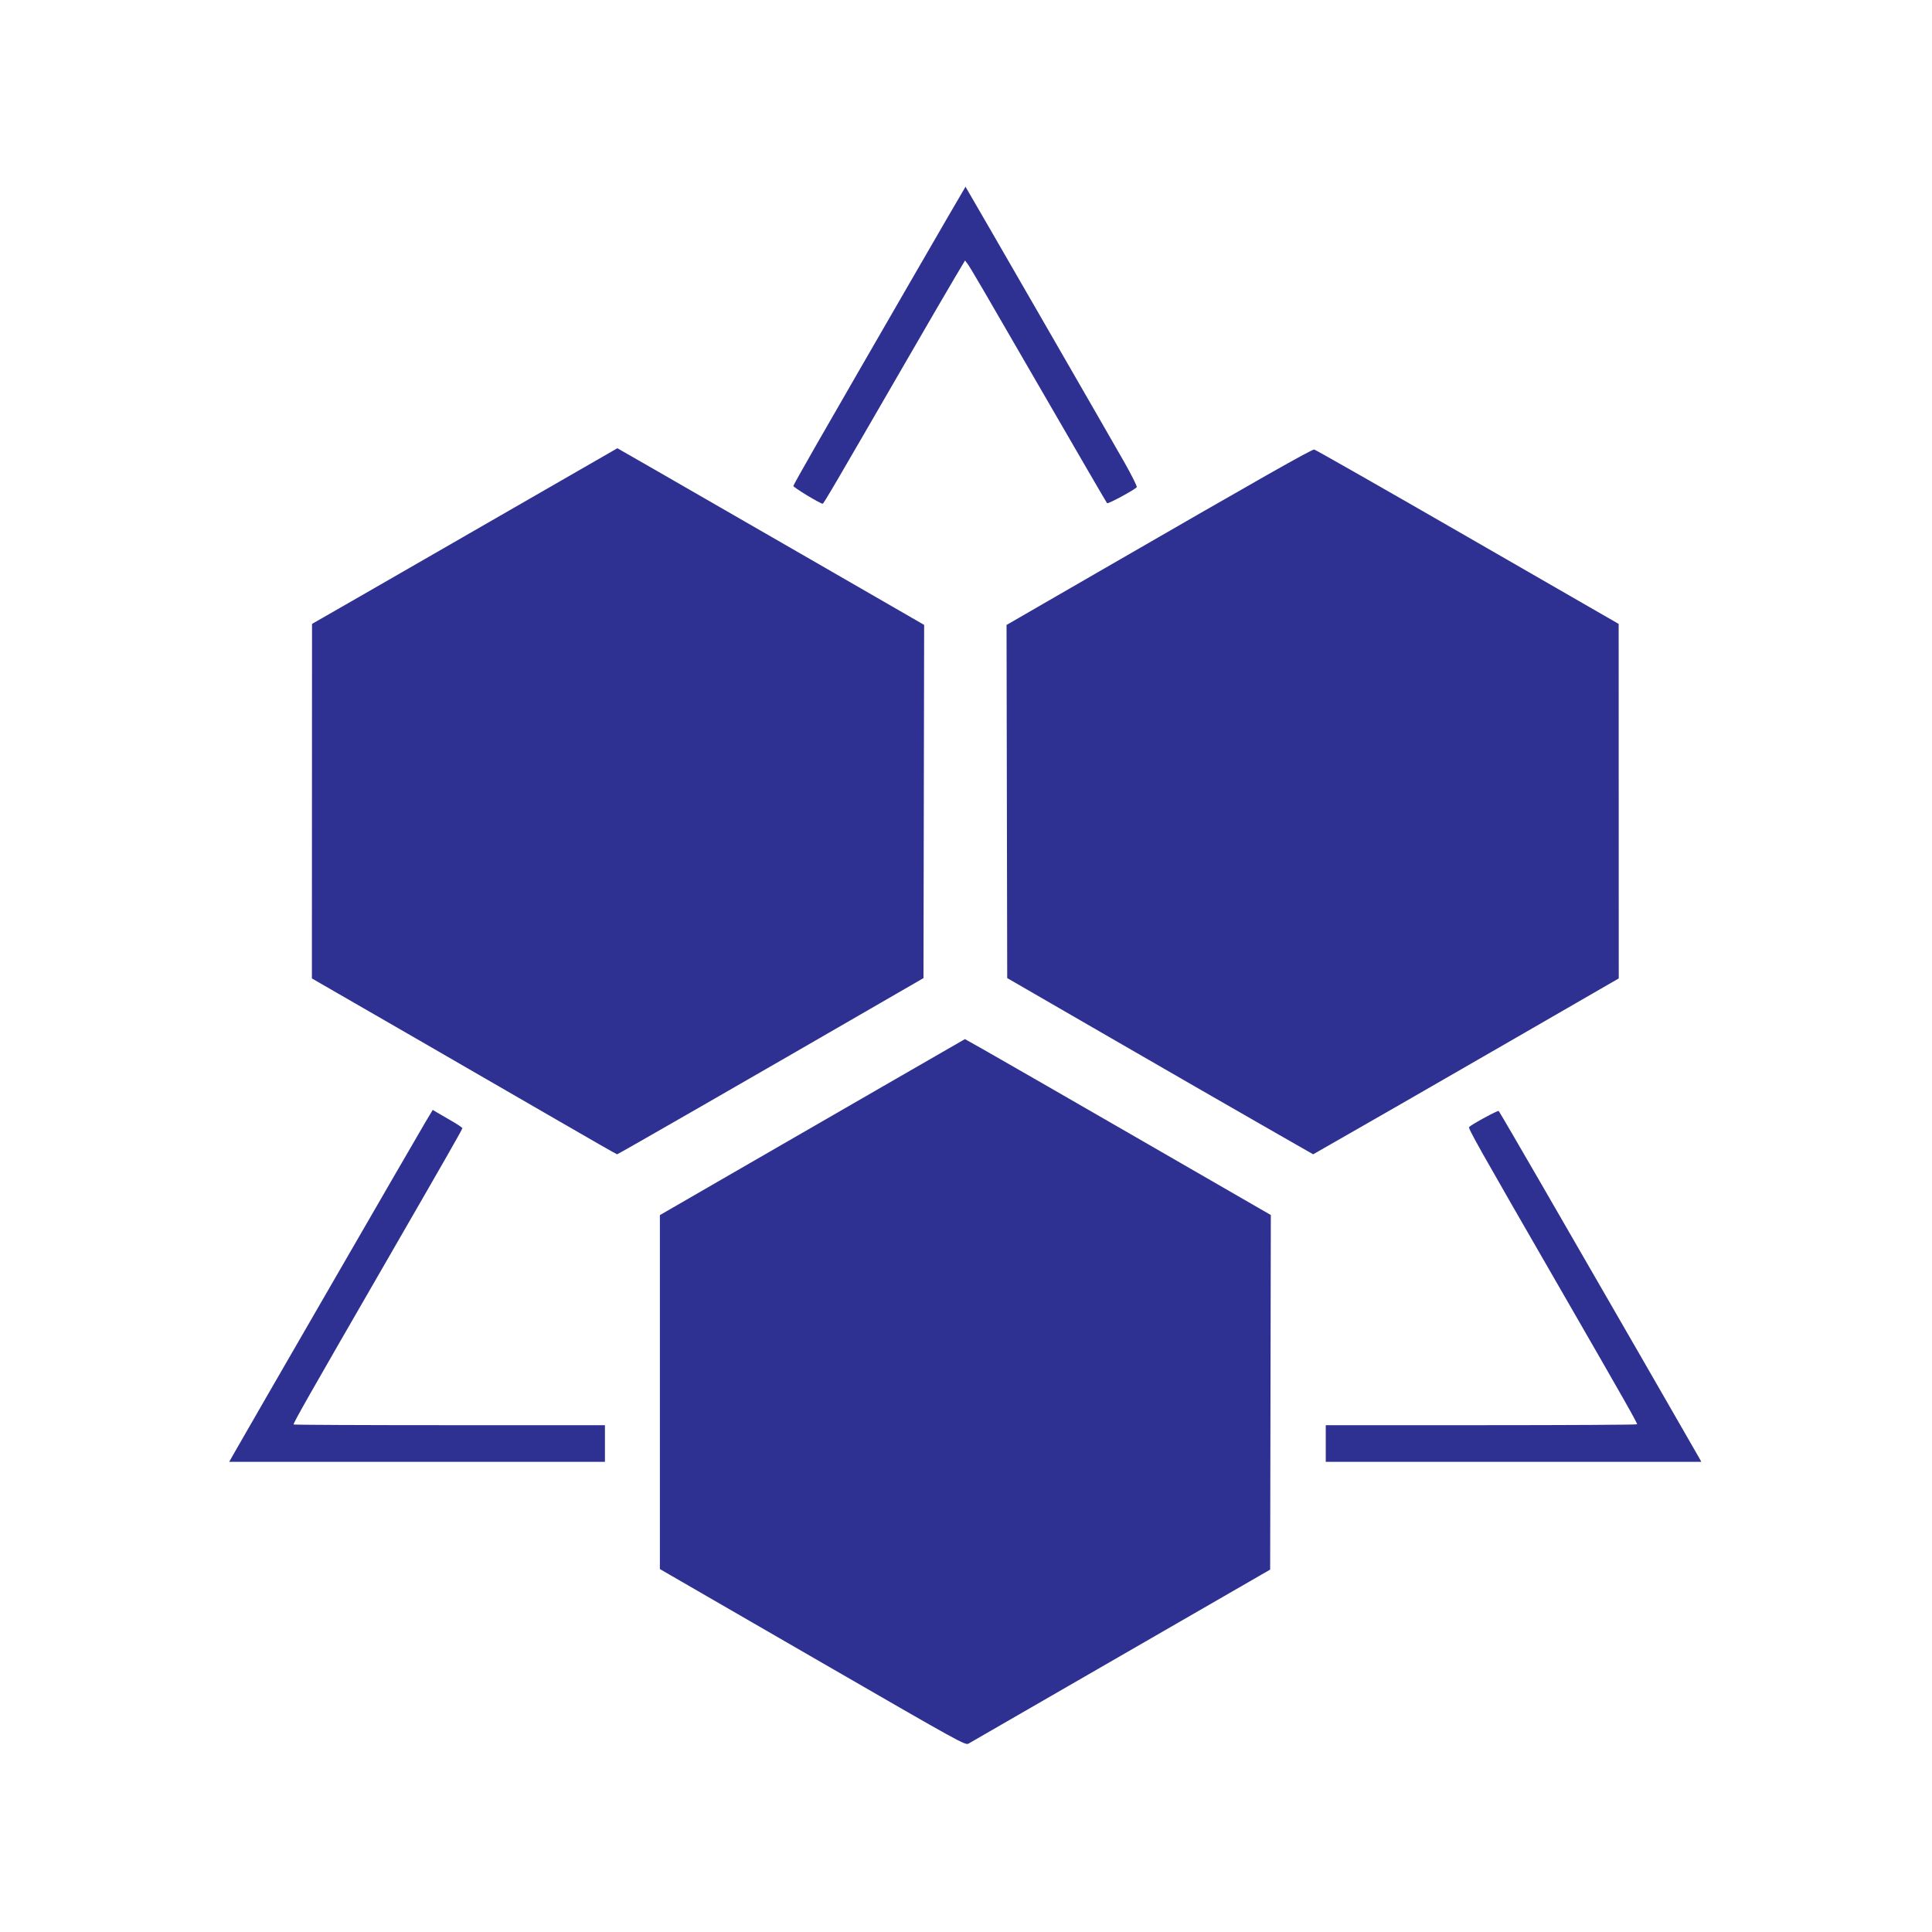 <?xml version='1.0' encoding='utf-8'?>
<svg xmlns="http://www.w3.org/2000/svg" width="500" zoomAndPan="magnify" viewBox="0 0 375 375" height="500" preserveAspectRatio="xMidYMid" version="1.0" id="svg2">
<style>
    :root { color-scheme: light dark; }
    .brand { fill: #2e3191; }
    
  </style>
<g transform="translate(33.75,33.75) scale(0.82)"><defs id="defs1" />
<path class="brand" style="fill-opacity:1;stroke-width:0" d="m 91.35,224.329 c -7.323,-4.25 -23.523,-13.612 -35.998,-20.805 l -22.683,-13.079 0.015,-41.961 0.015,-41.961 12.759,-7.319 c 10.108,-5.798 30.404,-17.481 58.279,-33.548 l 1.239,-0.714 9.445,5.417 c 5.195,2.979 21.534,12.388 36.309,20.908 l 26.864,15.491 -0.079,41.803 -0.079,41.803 -5.884,3.403 c -35.807,20.711 -66.441,38.319 -66.64,38.305 -0.136,-0.01 -6.239,-3.495 -13.562,-7.744 z" id="path5" />
  <path class="brand" style="fill-opacity:1;stroke-width:0" d="m 257.307,224.999 c -6.801,-3.89 -23.095,-13.276 -36.209,-20.856 l -23.844,-13.782 -0.079,-41.794 -0.079,-41.794 21.91,-12.654 c 38.543,-22.261 50.366,-28.963 50.927,-28.87 0.302,0.05 16.638,9.357 36.302,20.683 l 35.754,20.592 0.011,41.959 0.011,41.959 -24.679,14.244 c -20.367,11.756 -35.822,20.639 -46.09,26.492 l -1.57,0.895 z" id="path6" />
  <path class="brand" style="fill-opacity:1;stroke-width:0" d="m 149.954,76.145 c -1.831,-1.112 -3.329,-2.132 -3.329,-2.267 0,-0.134 2.473,-4.555 5.496,-9.823 10.027,-17.475 35.221,-61.065 35.263,-61.011 0.195,0.25 35.225,61.01 37.616,65.247 1.717,3.042 3.033,5.676 2.923,5.852 -0.341,0.551 -6.794,4.048 -7.029,3.809 C 220.771,77.827 214.629,67.274 207.246,54.5 190.892,26.21 188.539,22.178 187.827,21.234 l -0.556,-0.738 -2.471,4.151 c -1.359,2.283 -6.138,10.491 -10.619,18.24 -18.175,31.425 -20.334,35.113 -20.61,35.195 -0.158,0.047 -1.785,-0.825 -3.616,-1.938 z" id="path7" />
  <path class="brand" style="fill-opacity:1;stroke-width:0" d="M 153.58,352.523 C 135.023,341.802 118.759,332.404 117.439,331.638 l -2.4,-1.393 v -41.89 -41.89 l 20.051,-11.581 c 11.028,-6.37 27.274,-15.743 36.103,-20.83 l 16.053,-9.248 4.23,2.375 c 2.327,1.306 18.618,10.674 36.204,20.819 l 31.974,18.444 -0.079,41.967 -0.079,41.967 -35.301,20.363 c -19.416,11.2 -35.655,20.568 -36.087,20.819 -0.765,0.444 -1.691,-0.067 -34.527,-19.036 z" id="path8" />
  <path class="brand" style="fill-opacity:1;stroke-width:0" d="m 14.103,303.081 c 2.112,-3.755 43.74,-75.79 45.409,-78.578 l 1.758,-2.936 1.106,0.653 c 0.608,0.359 2.185,1.276 3.505,2.038 1.32,0.762 2.4,1.5 2.4,1.642 0,0.273 -3.569,6.521 -18.483,32.358 -17.968,31.128 -21.463,37.277 -21.463,37.766 0,0.092 16.582,0.167 36.85,0.167 h 36.85 v 4.335 4.335 H 57.567 13.101 Z" id="path9" />
  <path class="brand" style="fill-opacity:1;stroke-width:0" d="m 272.657,300.526 v -4.335 h 36.85 c 20.267,0 36.85,-0.093 36.85,-0.207 0,-0.42 -3.051,-5.8 -17.71,-31.224 -20.301,-35.211 -22.359,-38.867 -22.044,-39.157 0.798,-0.733 6.799,-3.986 6.994,-3.791 0.126,0.126 4.777,8.099 10.335,17.718 13.927,24.101 36.8,63.789 37.25,64.635 l 0.37,0.697 H 317.104 272.657 Z" id="path10" />
</g></svg>
